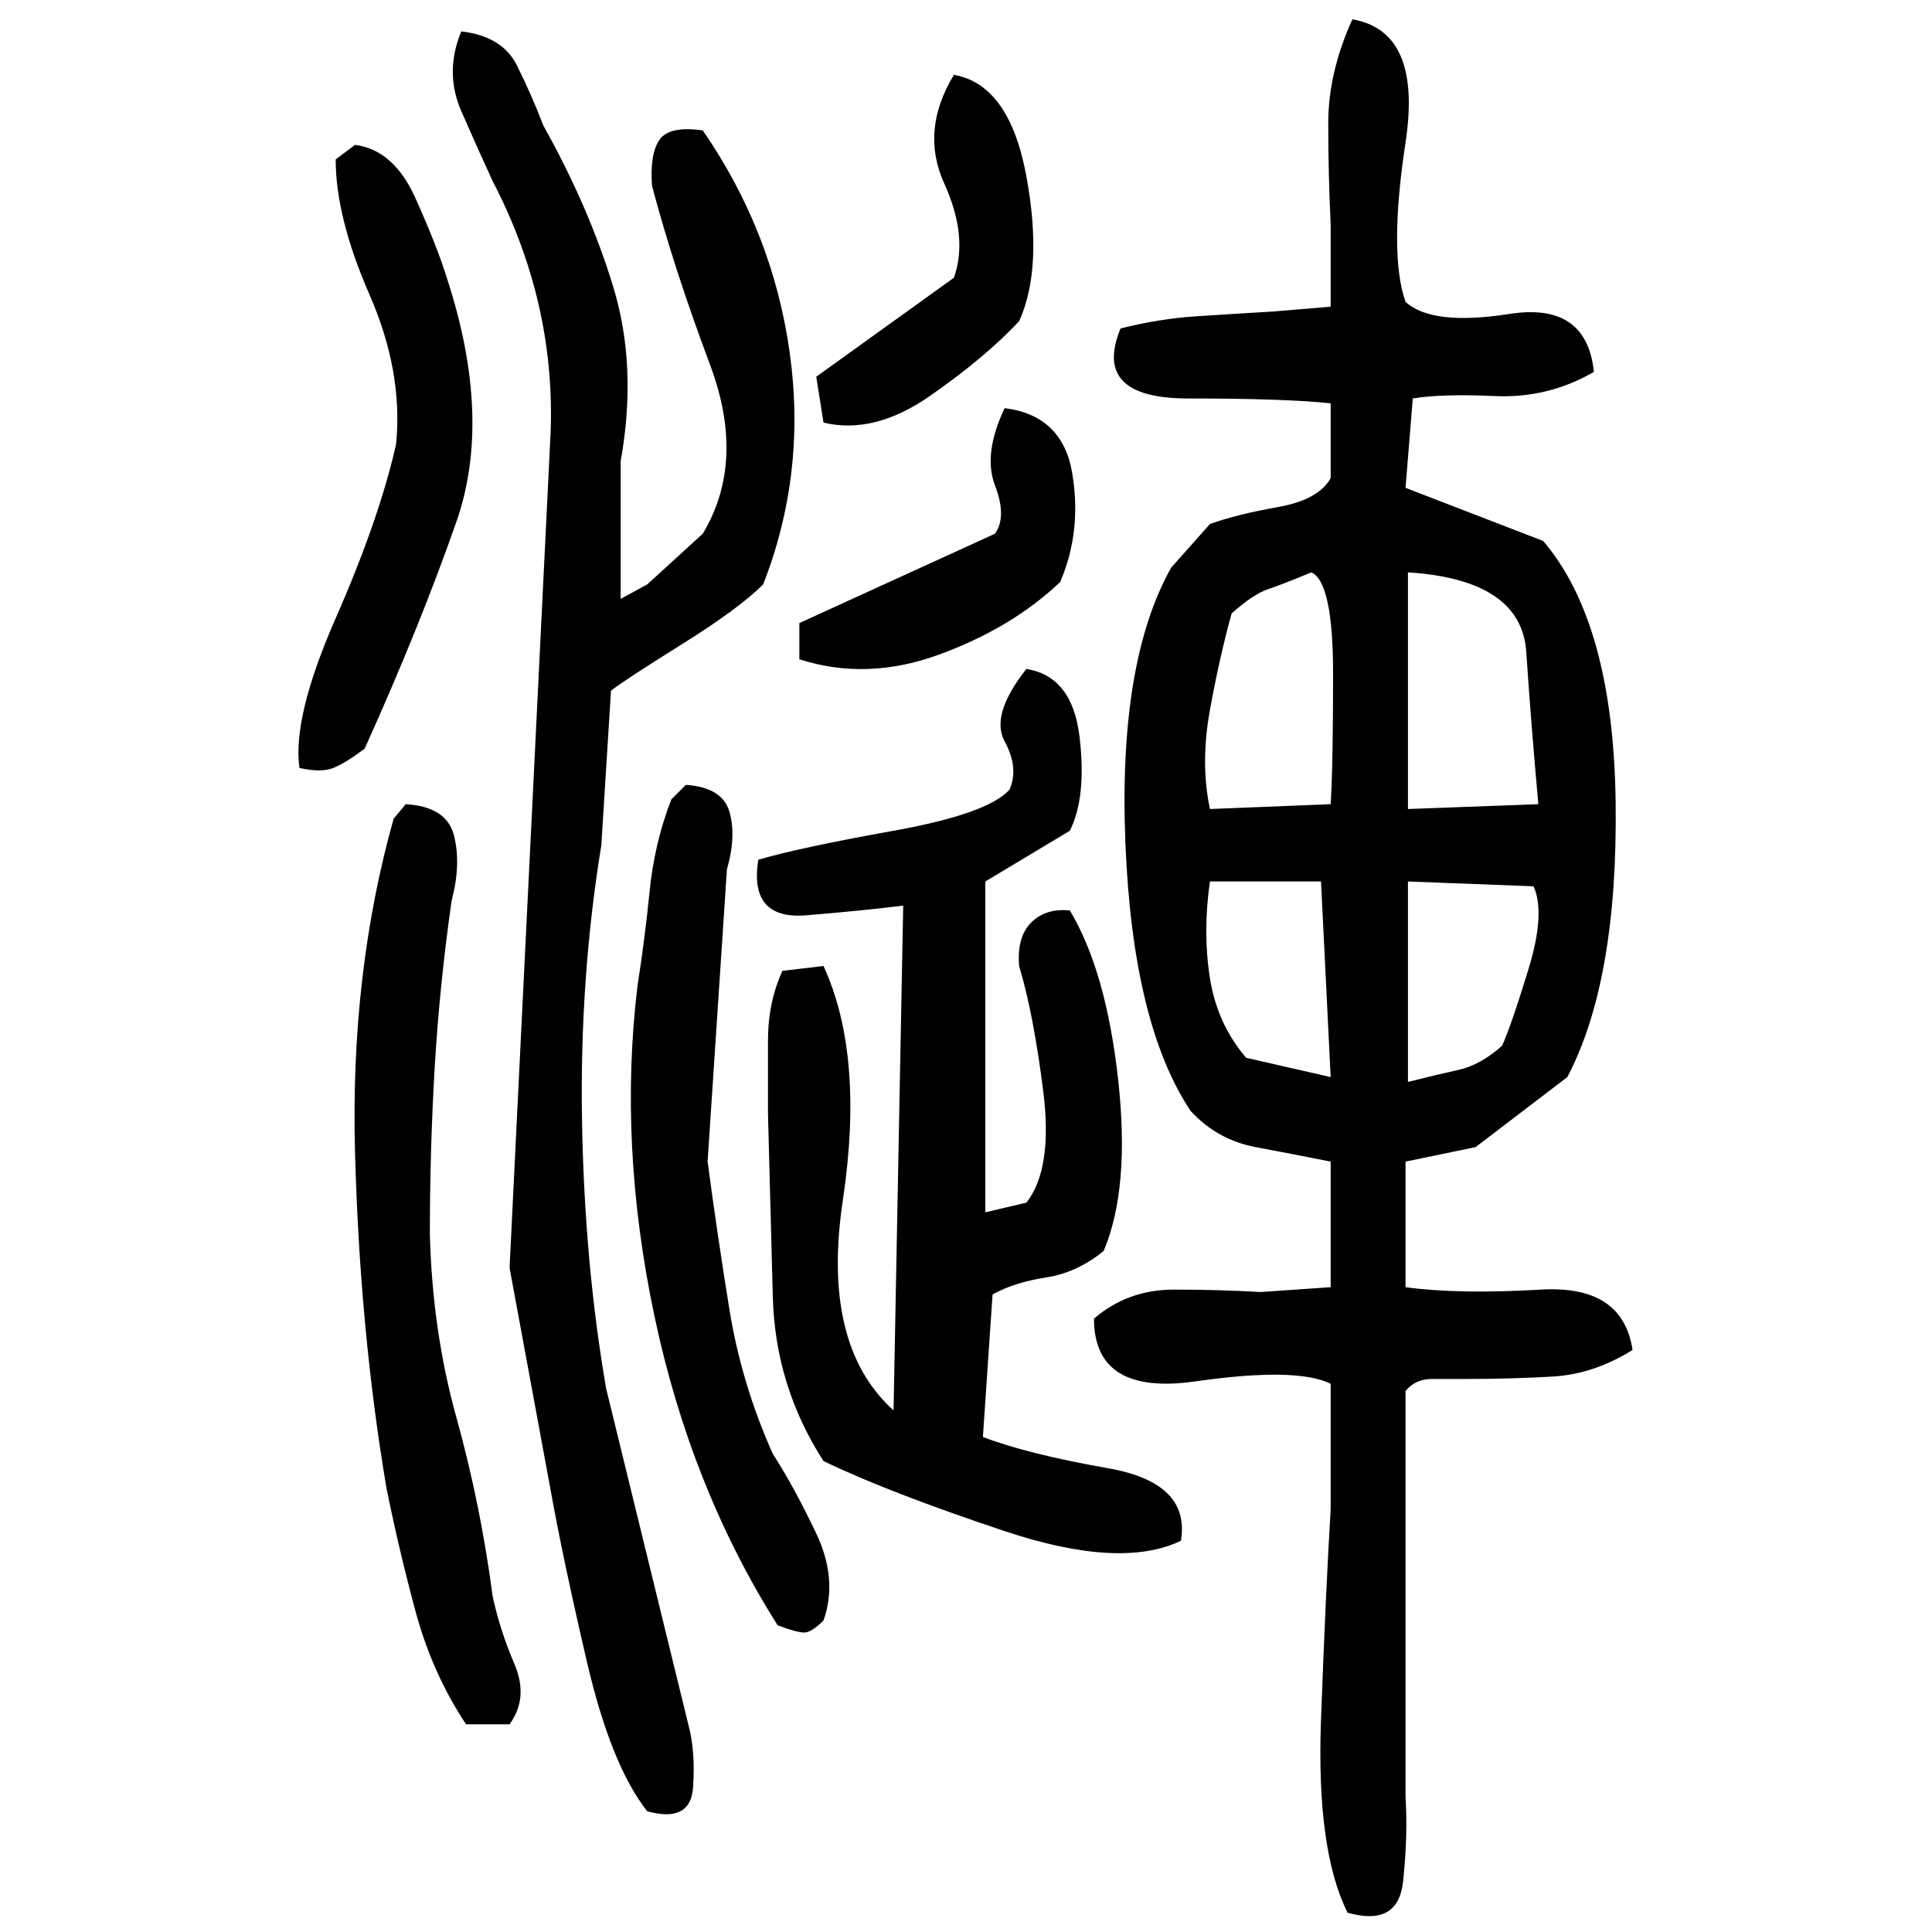 ﻿<?xml version="1.0" encoding="UTF-8" standalone="yes"?>
<svg xmlns="http://www.w3.org/2000/svg" height="100%" version="1.1" width="100%" viewBox="0 0 80 80">
  <g transform="scale(1)">
    <path fill="#000000" d="M56 0.8Q58.9 1.3 58.2 5.9T58.2 12.5Q59.3 13.5 62.5 13T66 15.4Q64.1 16.5 61.9 16.4T58.5 16.5L58.2 20.2L63.9 22.4Q66.8 25.8 66.9 33.2T64.9 44.6L61.1 47.5L58.2 48.1V53.3Q60.4 53.6 63.8 53.4T67.6 55.9Q66 56.9 64.3 57T60.7 57.1Q60 57.1 59.3 57.1T58.2 57.6V74.4Q58.3 76 58.1 77.9T55.8 79.2Q54.5 76.6 54.7 71.2T55.1 62.5V57.3Q53.7 56.6 49.5 57.2T45.3 54.6Q46.7 53.4 48.6 53.4T52.2 53.5L55.1 53.3V48.1Q53.6 47.8 52 47.5T49.3 46.0Q46.9 42.4 46.6 34.9T48.5 23.5L50.1 21.7Q51.2 21.3 52.9 21T55.1 19.8V16.7Q53.2 16.5 49.2 16.5T46.4 13.6Q48 13.2 49.5 13.1T52.7 12.9L55.1 12.7V9.3Q55 7.2 55 5.1T56 0.8ZM19.1 1.3Q20.8 1.5 21.4 2.7T22.5 5.2Q24.4 8.6 25.4 11.9T25.7 19.1V24.8L26.8 24.2L29.1 22.1Q30.9 19.1 29.4 15.1T27 7.7Q26.9 6.4 27.3 5.8T29.1 5.4Q32.0 9.6 32.7 14.6T31.6 24.2Q30.6 25.2 28.2 26.7T25.3 28.6L24.9 35.0Q24 40.5 24.1 46.4T25.1 57.5L28.5 71.4Q28.8 72.5 28.7 74.0T26.8 75.0Q25.3 73.1 24.3 68.8T22.8 61.7L21.1 52.5L22.8 17.9Q22.9 15.2 22.3 12.6T20.4 7.5Q19.8 6.2 19.1 4.6T19.1 1.3ZM39.5 3.1Q41.8 3.5 42.5 7.3T42.2 13.3Q40.8 14.8 38.5 16.4T34.1 17.5L33.8 15.6L39.5 11.5Q40.1 9.8 39.1 7.6T39.5 3.1ZM14.7 6.0Q16.3 6.2 17.2 8.2T18.5 11.5Q20.4 17.3 18.9 21.6T15.1 31.0Q14.3 31.6 13.8 31.8T12.4 31.8Q12.1 29.7 13.9 25.6T16.4 18.4Q16.7 15.4 15.3 12.2T13.9 6.6L14.7 6.0ZM41.6 16.9Q44 17.2 44.4 19.6T43.9 24.1Q41.9 26 38.9 27.1T33.1 27.3V25.8L41.2 22.1Q41.7 21.4 41.2 20.1T41.6 16.9ZM53.1 24.2T52.5 24.4T51 25.4Q50.5 27.2 50.1 29.4T50.1 33.5L55.1 33.3Q55.2 31.7 55.2 27.9T54.3 23.7Q53.1 24.2 52.5 24.4ZM58.3 33.5L63.7 33.3Q63.4 30.0 63.2 27.0T58.3 23.7V33.5ZM42.5 27.7Q44.4 28 44.7 30.5T44.3 34.4L40.8 36.5V50.2L42.5 49.8Q43.6 48.4 43.2 45.2T42.2 40Q42.1 38.8 42.7 38.2T44.3 37.7Q45.8 40.2 46.3 44.7T45.7 51.8Q44.6 52.7 43.3 52.9T41.1 53.6L40.7 59.5Q42.5 60.2 45.9 60.8T48.9 63.8Q46.4 65 41.6 63.4T34.1 60.5Q32.1 57.4 32.0 53.7T31.8 46.1Q31.8 44.7 31.8 43.1T32.4 40.2L34.1 40Q35.8 43.7 34.9 49.7T37.0 58.4L37.4 37.5Q35.8 37.7 33.4 37.9T31.4 35.6Q33.1 35.1 37.0 34.4T41.8 32.7Q42.2 31.8 41.6 30.7T42.5 27.7ZM28.4 32.5Q29.9 32.6 30.2 33.6T30.1 36L29.3 48.1Q29.7 51.1 30.2 54.2T32 60.2Q32.9 61.6 33.8 63.5T34.1 67.1Q33.6 67.6 33.3 67.6T32.2 67.3Q28.6 61.6 27.1 54.5T26.4 40.8Q26.7 38.9 26.9 36.9T27.8 33.1L28.4 32.5ZM16.8 33.3Q18.5 33.4 18.8 34.6T18.7 37.3Q18.2 40.8 18.0 44.2T17.8 51.1Q17.9 55.1 18.9 58.7T20.4 66.1Q20.7 67.5 21.3 68.9T21.1 71.4H19.3Q17.9 69.3 17.2 66.7T16 61.6Q14.9 55.1 14.7 47.7T16.3 33.9L16.8 33.3ZM49.8 38.6T50.1 40.5T51.6 43.8L55.1 44.6L54.7 36.5H50.1Q49.8 38.6 50.1 40.5ZM58.3 44.8Q59.5 44.5 60.4 44.3T62.2 43.3Q62.6 42.4 63.3 40.1T63.5 36.7L58.3 36.5V44.8Z" />
  </g>
</svg>
